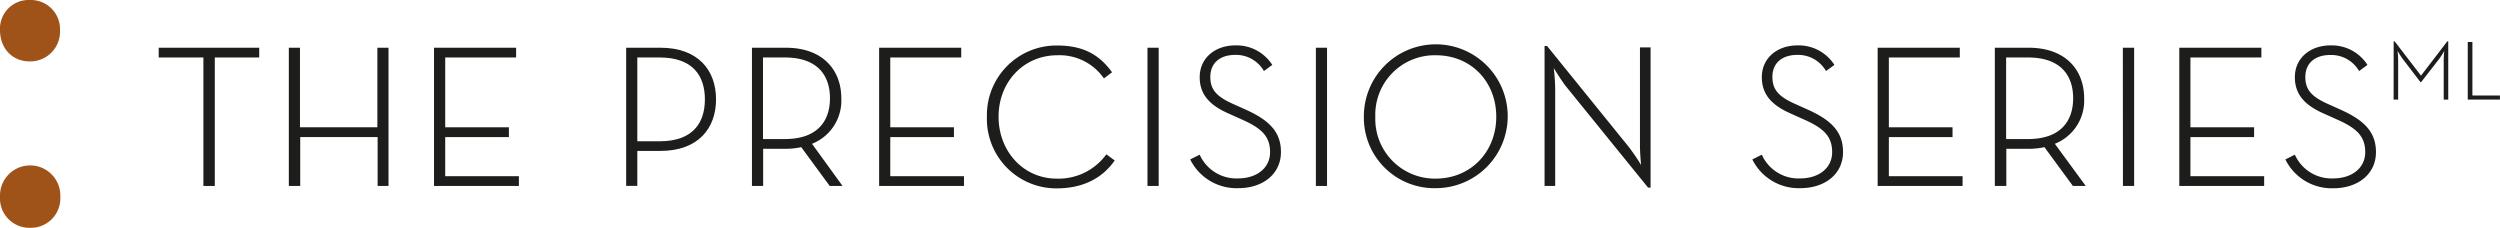 <svg id="Layer_1" data-name="Layer 1" xmlns="http://www.w3.org/2000/svg" xmlns:xlink="http://www.w3.org/1999/xlink" viewBox="0 0 484.54 44.15"><defs><style>.cls-1{fill:none;}.cls-2{fill:#1d1d1b;}.cls-3{clip-path:url(#clip-path);}.cls-4{fill:#a05319;}</style><clipPath id="clip-path" transform="translate(-25.37 -24.23)"><rect class="cls-1" x="7.97" y="-0.08" width="649.83" height="103.97"/></clipPath></defs><title>Precision Series Logo_Linear_Blk</title><path class="cls-2" d="M64.79,35.37H56.13V33.48H75.61v1.89H67v24.9H64.79Z" transform="translate(-25.37 -24.23)"/><path class="cls-2" d="M81.35,33.48h2.16V48.9h15V33.48h2.16V60.27H98.56V50.8h-15v9.47H81.35Z" transform="translate(-25.37 -24.23)"/><path class="cls-2" d="M109.49,33.48H125.4v1.89H111.66V48.9H124v1.9H111.66v7.58h14.28v1.89H109.49Z" transform="translate(-25.37 -24.23)"/><path class="cls-2" d="M146.73,33.48h6.65c7.26,0,10.77,4.33,10.77,10s-3.51,10-10.77,10h-4.49v6.77h-2.16Zm6.49,18.13c6.44,0,8.77-3.57,8.77-8.12s-2.33-8.12-8.77-8.12h-4.33V51.61Z" transform="translate(-25.37 -24.23)"/><path class="cls-2" d="M188.67,60.27h-2.49l-5.52-7.52a13.74,13.74,0,0,1-3,.32h-4.38v7.2h-2.17V33.48h6.55c7.25,0,10.77,4.38,10.77,9.79a9,9,0,0,1-5.68,8.83Zm-11.2-9.09c6.44,0,8.76-3.58,8.76-7.91s-2.32-7.9-8.76-7.9h-4.22V51.18Z" transform="translate(-25.37 -24.23)"/><path class="cls-2" d="M195.76,33.48h15.91v1.89H197.92V48.9h12.34v1.9H197.92v7.58h14.29v1.89H195.76Z" transform="translate(-25.37 -24.23)"/><path class="cls-2" d="M216.65,46.85a13.48,13.48,0,0,1,13.64-13.8c5,0,8.17,1.78,10.61,5.19l-1.57,1.19a10.46,10.46,0,0,0-9-4.49c-6.6,0-11.42,5.2-11.42,11.91s4.82,12,11.26,12a11.44,11.44,0,0,0,9.63-4.71l1.62,1.19c-2.38,3.41-6.11,5.41-11.25,5.41A13.46,13.46,0,0,1,216.65,46.85Z" transform="translate(-25.37 -24.23)"/><path class="cls-2" d="M247.77,33.48h2.17V60.27h-2.17Z" transform="translate(-25.37 -24.23)"/><path class="cls-2" d="M256.05,55.13l1.84-.92a7.78,7.78,0,0,0,7.42,4.6c3.62,0,6.22-2,6.22-5.09s-1.68-4.65-5.47-6.33l-2.65-1.19c-3.41-1.52-5.52-3.52-5.52-7,0-3.85,3.14-6.17,6.87-6.17a8.2,8.2,0,0,1,7.2,3.78L270.34,38a6.23,6.23,0,0,0-5.58-3.13c-2.86,0-4.81,1.51-4.81,4.27,0,2.44,1.19,3.79,4.33,5.2l2.65,1.19c4.38,2,6.71,4.22,6.71,8.17,0,4.22-3.46,7-8.28,7A10,10,0,0,1,256.05,55.13Z" transform="translate(-25.37 -24.23)"/><path class="cls-2" d="M280.41,33.48h2.16V60.27h-2.16Z" transform="translate(-25.37 -24.23)"/><path class="cls-2" d="M289.71,46.85a13.94,13.94,0,1,1,14,13.85A13.66,13.66,0,0,1,289.71,46.85Zm25.66,0c0-6.77-4.87-11.91-11.69-11.91a11.51,11.51,0,0,0-11.75,11.91,11.56,11.56,0,0,0,11.75,12C310.5,58.81,315.37,53.61,315.37,46.85Z" transform="translate(-25.37 -24.23)"/><path class="cls-2" d="M328.9,41c-.87-1.08-2.38-3.57-2.38-3.57a39.51,39.51,0,0,1,.27,4V60.27h-2.06V33.15h.49L341,52.64a38.2,38.2,0,0,1,2.44,3.57s-.22-2.11-.22-3.84V33.42h2.06V60.59h-.49Z" transform="translate(-25.37 -24.23)"/><path class="cls-2" d="M365,55.13l1.84-.92a7.75,7.75,0,0,0,7.41,4.6c3.63,0,6.22-2,6.22-5.09s-1.67-4.65-5.46-6.33l-2.65-1.19c-3.41-1.52-5.52-3.52-5.52-7,0-3.85,3.13-6.17,6.87-6.17a8.23,8.23,0,0,1,7.2,3.78L379.28,38a6.22,6.22,0,0,0-5.57-3.13c-2.87,0-4.82,1.51-4.82,4.27,0,2.44,1.19,3.79,4.33,5.2l2.65,1.19c4.39,2,6.71,4.22,6.71,8.17,0,4.22-3.46,7-8.28,7A10,10,0,0,1,365,55.13Z" transform="translate(-25.37 -24.23)"/><path class="cls-2" d="M389.29,33.48h15.92v1.89H391.46V48.9H403.8v1.9H391.46v7.58h14.29v1.89H389.29Z" transform="translate(-25.37 -24.23)"/><path class="cls-2" d="M429.62,60.27h-2.49l-5.52-7.52a13.77,13.77,0,0,1-3,.32h-4.38v7.2H412V33.48h6.54c7.26,0,10.77,4.38,10.77,9.79a9,9,0,0,1-5.68,8.83Zm-11.21-9.09c6.44,0,8.77-3.58,8.77-7.91s-2.33-7.9-8.77-7.9h-4.22V51.18Z" transform="translate(-25.37 -24.23)"/><path class="cls-2" d="M436.81,33.48H439V60.27h-2.17Z" transform="translate(-25.37 -24.23)"/><path class="cls-2" d="M447.75,33.48h15.91v1.89H449.91V48.9h12.34v1.9H449.91v7.58H464.2v1.89H447.75Z" transform="translate(-25.37 -24.23)"/><path class="cls-2" d="M468.31,55.13l1.84-.92a7.78,7.78,0,0,0,7.42,4.6c3.62,0,6.22-2,6.22-5.09s-1.68-4.65-5.47-6.33l-2.65-1.19c-3.41-1.52-5.52-3.52-5.52-7,0-3.85,3.14-6.17,6.88-6.17a8.2,8.2,0,0,1,7.19,3.78L482.6,38A6.22,6.22,0,0,0,477,34.89c-2.87,0-4.82,1.51-4.82,4.27,0,2.44,1.19,3.79,4.33,5.2l2.65,1.19c4.38,2,6.71,4.22,6.71,8.17,0,4.22-3.46,7-8.28,7A10,10,0,0,1,468.31,55.13Z" transform="translate(-25.37 -24.23)"/><path class="cls-2" d="M489.3,32.24h.19l5.11,6.65,5.1-6.65h.18V43.53H499V35.94c0-.75.11-1.85.11-1.85a13.3,13.3,0,0,1-1,1.57l-3.47,4.47h-.16l-3.42-4.47c-.41-.54-1-1.57-1-1.57s.11,1.1.11,1.85v7.59h-.88Z" transform="translate(-25.37 -24.23)"/><path class="cls-2" d="M503.66,32.37h.9V42.74h5.34v.79h-6.24Z" transform="translate(-25.37 -24.23)"/><g class="cls-3"><path class="cls-4" d="M31.21,68.38a5.7,5.7,0,0,0,5.85-6,5.85,5.85,0,1,0-11.69,0,5.7,5.7,0,0,0,5.84,6m-.1-44.15a5.56,5.56,0,0,0-5.74,5.84c0,3.55,2.4,6.06,5.74,6.06A5.77,5.77,0,0,0,37,30.07a5.65,5.65,0,0,0-5.85-5.84" transform="translate(-25.37 -24.23)"/></g></svg>
